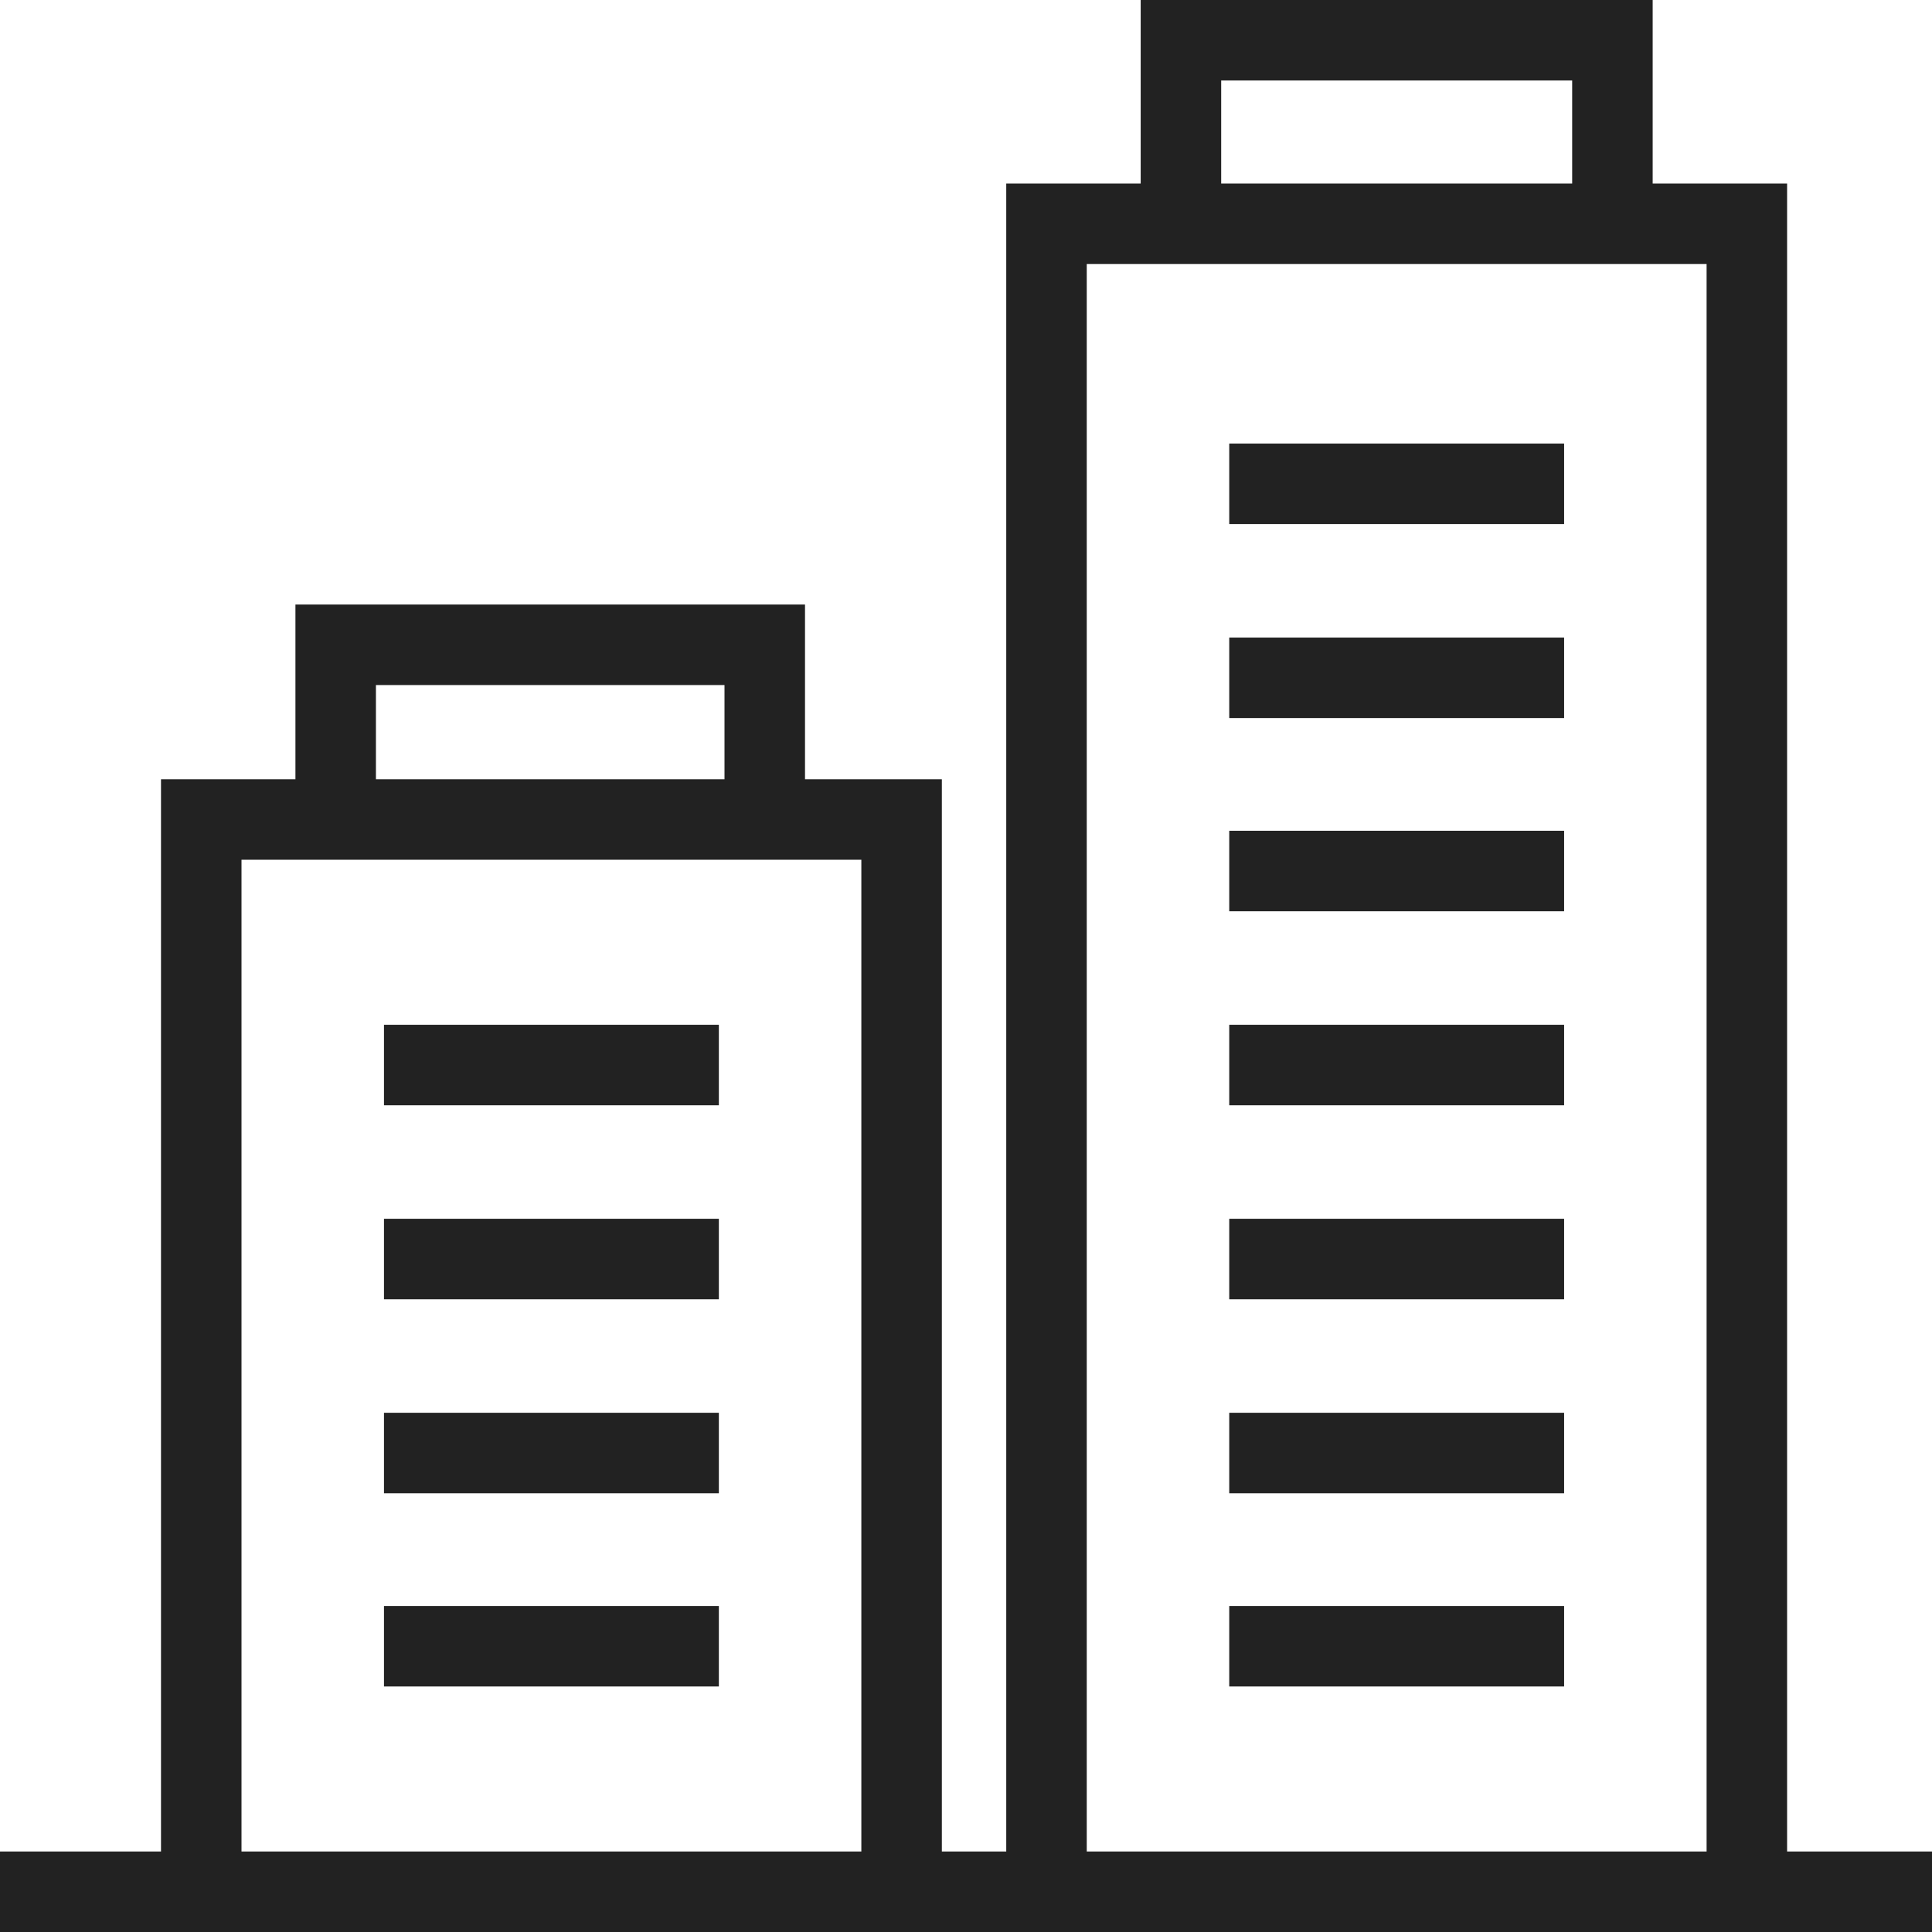 <svg width="1024" height="1024" viewBox="0 0 1024 1024" fill="none" xmlns="http://www.w3.org/2000/svg">
<g clip-path="url(#clip0_3671_347)">
<path d="M947.2 981.333V97.28H875.947V0H604.587V97.28H533.334V981.333H499.201V413.013H426.668V320.426H156.588V413.013H85.335V981.333H0.002V1024H1024V981.333H947.2ZM199.253 363.093H384V413.013H199.253V363.093ZM128 981.333V455.68H456.533V981.333H128ZM647.253 42.667H833.28V97.28H647.253V42.667ZM576 981.333V139.946H904.533V981.333H576ZM203.52 645.973H381.013V688.64H203.52V645.973ZM203.52 543.147H381.013V585.814H203.52V543.147ZM203.52 748.8H381.013V791.467H203.52V748.8ZM203.52 851.2H381.013V893.867H203.52V851.2ZM651.52 645.973H829.013V688.64H651.52V645.973ZM651.52 543.147H829.013V585.814H651.52V543.147ZM651.52 748.8H829.013V791.467H651.52V748.8ZM651.52 851.2H829.013V893.867H651.52V851.2ZM651.52 337.92H829.013V380.587H651.52V337.92ZM651.52 235.093H829.013V277.76H651.52V235.093ZM651.52 440.32H829.013V482.987H651.52V440.32Z" fill="#222222"/>
</g>
<defs>
<clipPath id="clip0_3671_347">
<rect width="1024" height="1024" fill="white" transform="matrix(1 0 0 -1 0 1024)"/>
</clipPath>
</defs>
</svg>
